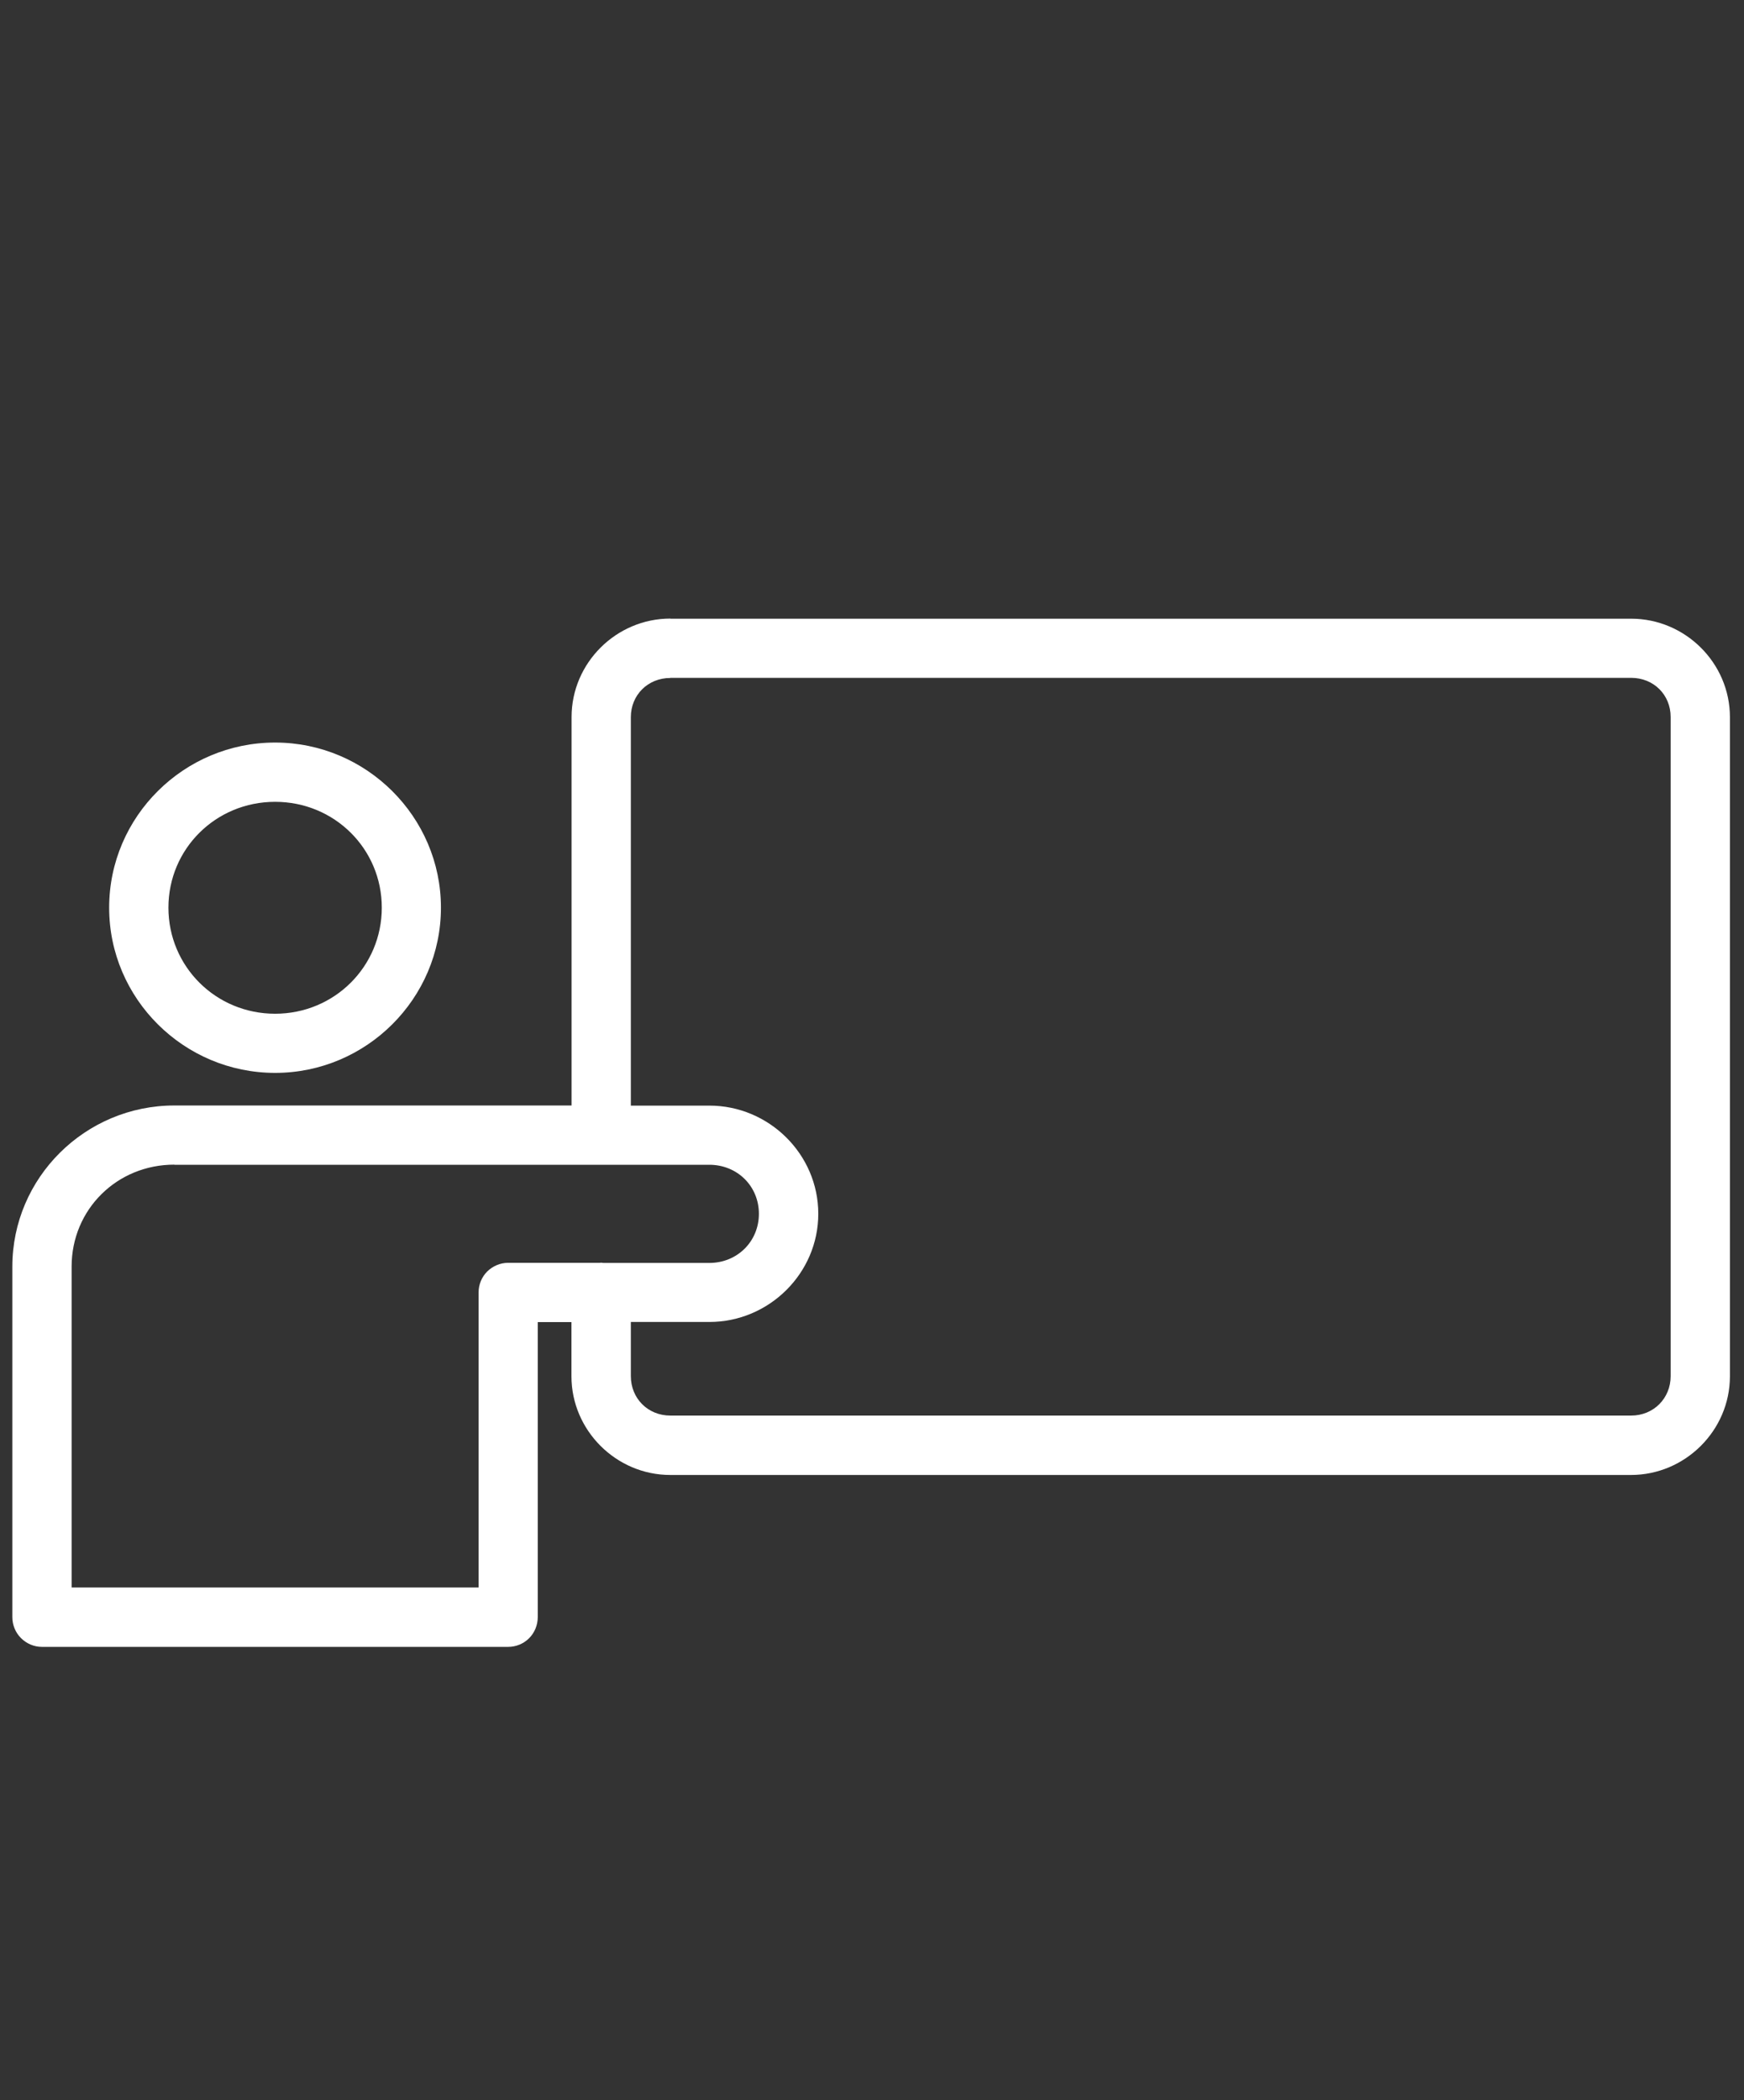 <?xml version="1.0" encoding="UTF-8"?>
<svg xmlns="http://www.w3.org/2000/svg" viewBox="0 0 141.24 170.08">
  <rect x="0" y="0" width="141.24" height="170.08" fill="#333333" stroke="none"/>
  <defs>
    <style>
      .cls-1 {
        fill: none;
      }

      .cls-1, .cls-2 {
        stroke-width: 0px;
      }

      .cls-2 {
        fill: #fff;
      }
    </style>
  </defs>
  <g id="Ebene_1" data-name="Ebene 1">
    <path id="Pfad_4433" data-name="Pfad 4433" class="cls-1" d="m0,0h141.24v170.08H0V0Z"/>
  </g>
  <g id="Arrow">
    <path class="cls-2" d="m54.29,50.09c-4.38,0-8,3.59-8,7.97v31.46H14.12c-7.22,0-13.12,5.85-13.12,13.05v28.38c0,.64.25,1.25.7,1.7.45.45,1.06.71,1.69.71h37.76c.64,0,1.25-.25,1.7-.7.45-.45.7-1.07.7-1.7v-23.9h2.73v4.39c0,4.38,3.62,7.99,8,7.99h77.81c4.38,0,8.01-3.6,8.01-7.99v-53.38c0-4.38-3.62-7.97-8-7.97H54.29Zm0,4.8h77.81c1.83,0,3.2,1.38,3.2,3.17v53.38c0,1.79-1.38,3.19-3.2,3.19H54.29c-1.83,0-3.2-1.4-3.2-3.19v-4.39h6.36c4.83,0,8.82-3.94,8.82-8.76s-3.99-8.76-8.82-8.76h-6.36v-31.46c0-1.79,1.38-3.17,3.2-3.17h0Zm-32.01,5.24c-7.39,0-13.44,6-13.44,13.37s6.05,13.38,13.44,13.38,13.43-6.02,13.43-13.38-6.05-13.37-13.43-13.37h0Zm0,4.8c4.81,0,8.64,3.81,8.64,8.57s-3.83,8.59-8.64,8.59-8.64-3.83-8.64-8.59,3.83-8.57,8.64-8.57h0Zm-8.16,29.39h43.32c2.27,0,4.02,1.73,4.02,3.97s-1.75,3.98-4.02,3.98h-8.5c-.08,0-.17-.01-.25-.02-.03,0-.06,0-.09.01h-7.45c-.63,0-1.24.26-1.69.7-.45.45-.7,1.06-.7,1.69v23.9H5.8v-25.99c0-4.61,3.66-8.25,8.32-8.25h0Z"/>
  </g>
</svg>